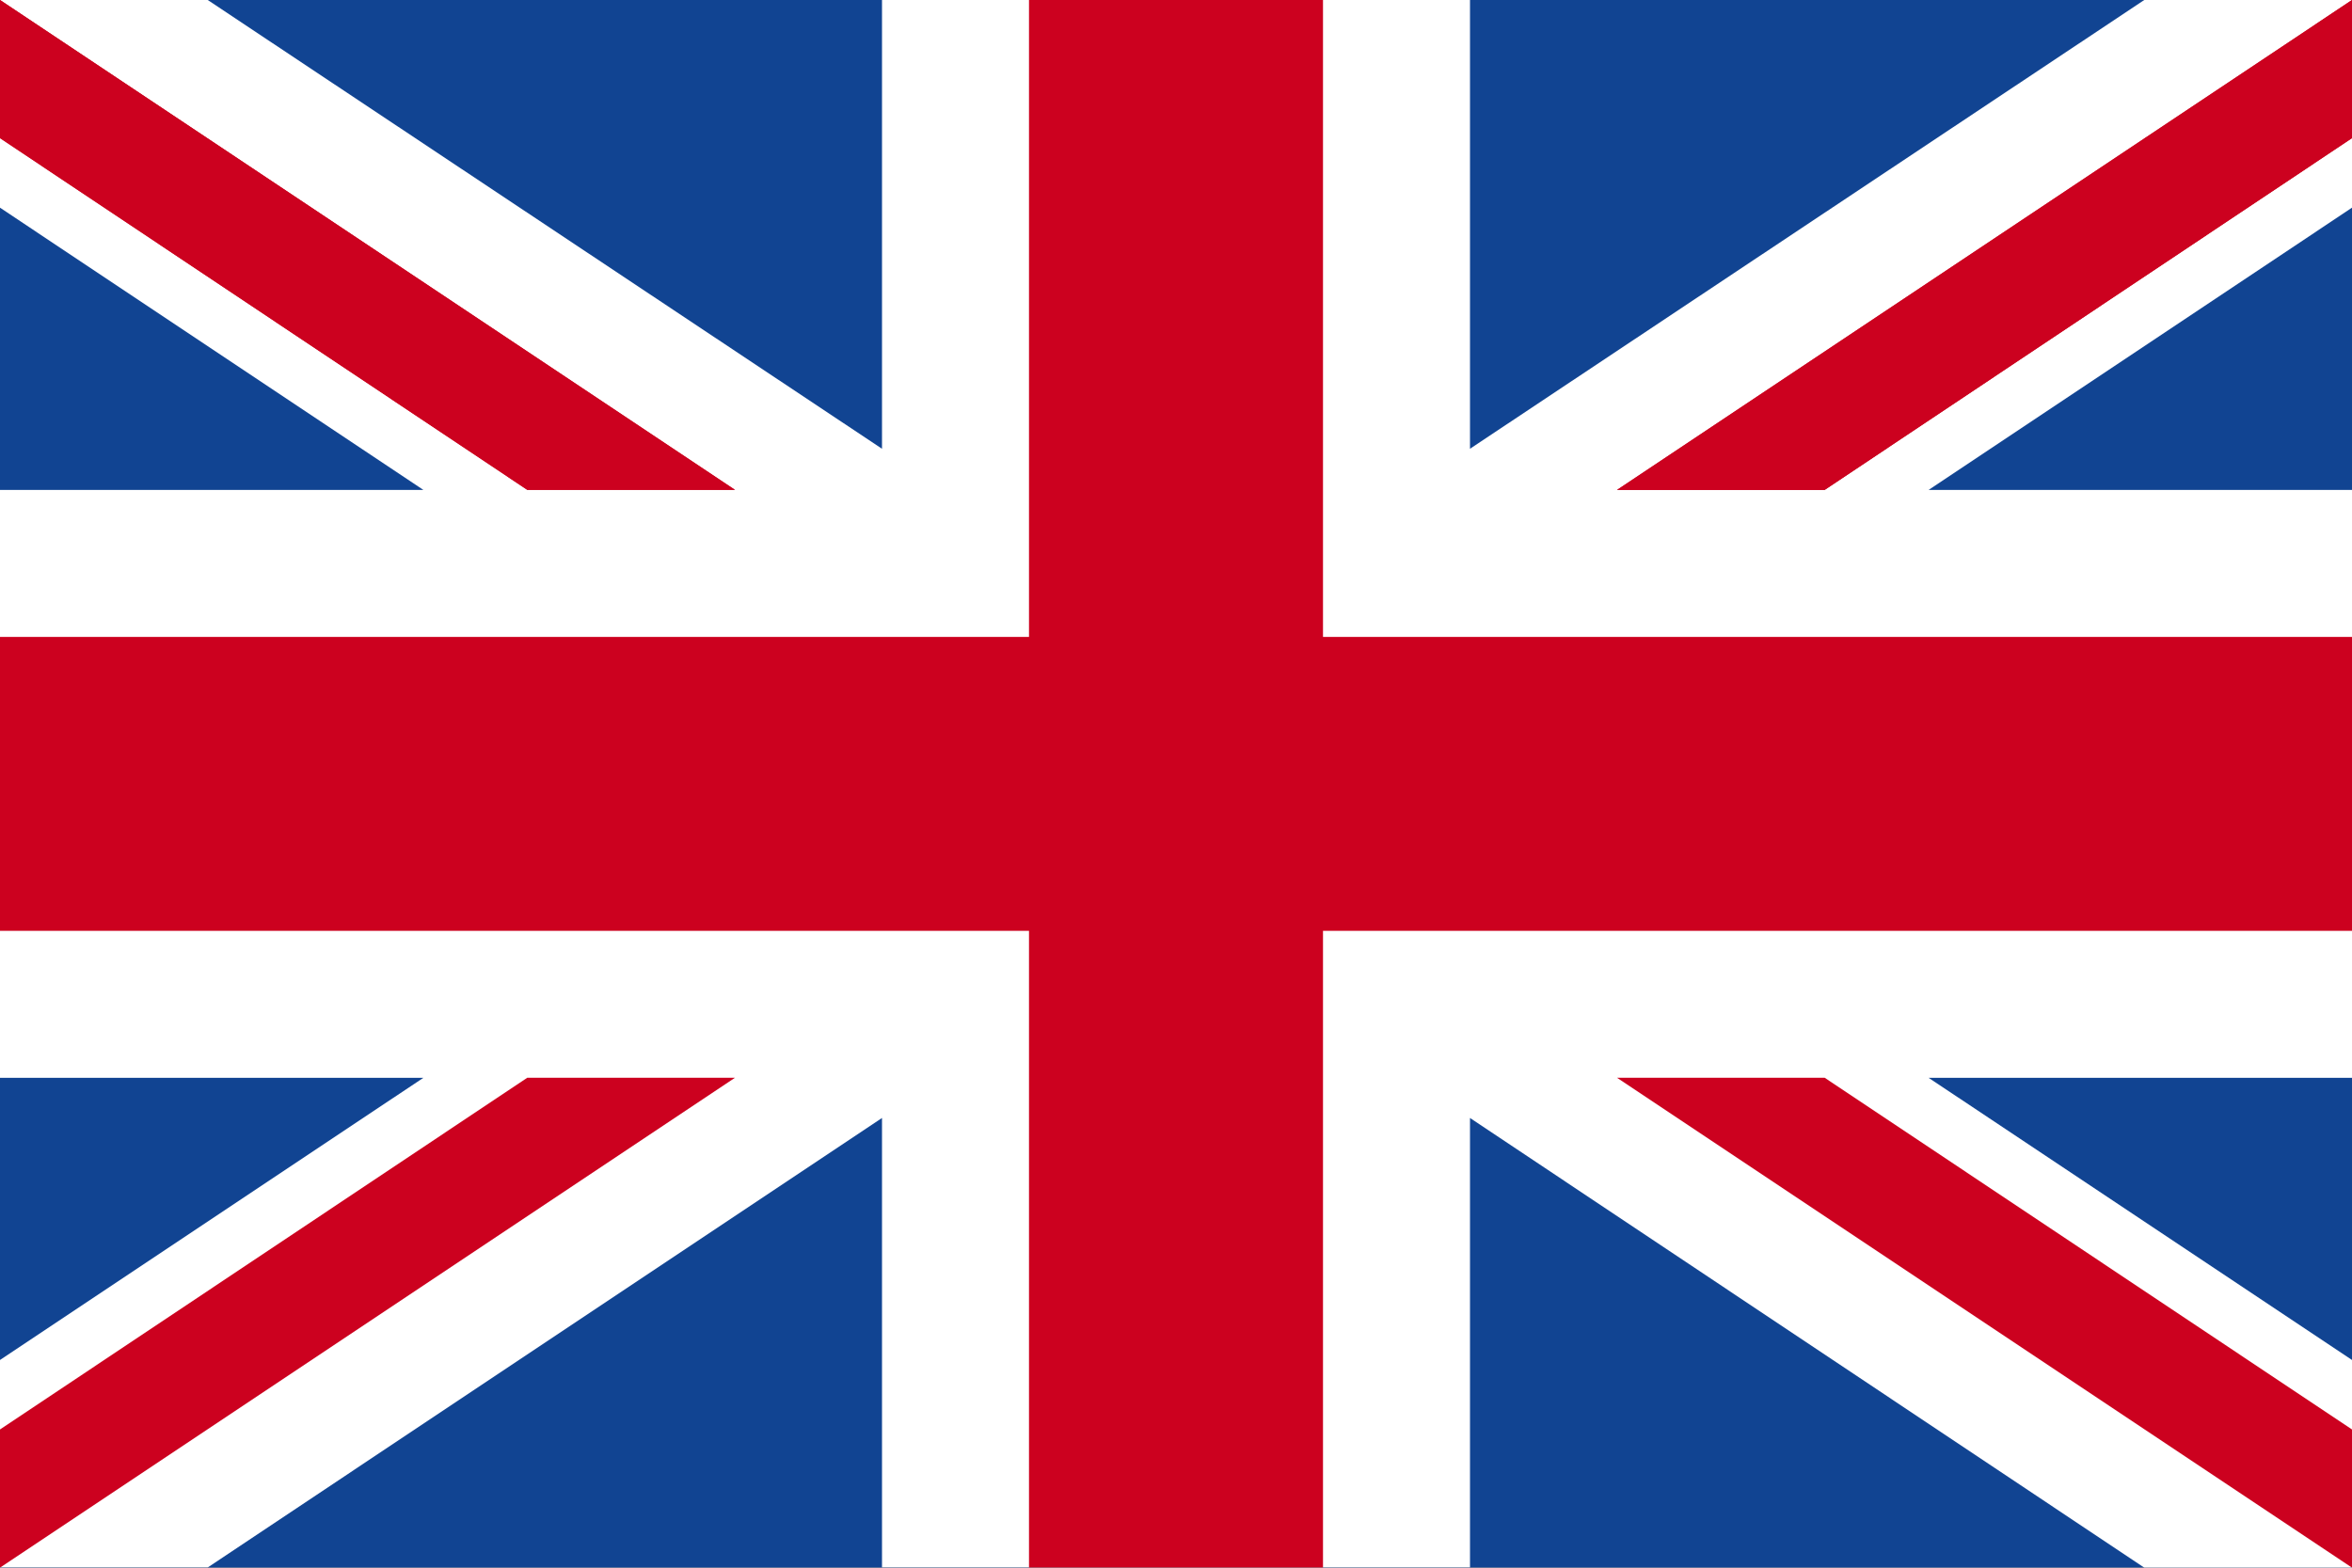 <?xml version="1.0" encoding="utf-8"?>
<svg xmlns="http://www.w3.org/2000/svg" xmlns:xlink="http://www.w3.org/1999/xlink" width="32.96" height="21.974" viewBox="0 0 32.96 21.974">
  <rect x="0" y="0" width="32.96" height="21.974" fill="#808080" stroke="none"/>
  <defs>
    <clipPath id="clip-path">
      <rect id="Rectangle_20" data-name="Rectangle 20" width="32.96" height="21.974" fill="none"/>
    </clipPath>
    <clipPath id="clip-path-2">
      <rect id="Rectangle_19" data-name="Rectangle 19" width="32.96" height="21.973" fill="none"/>
    </clipPath>
  </defs>
  <g id="Groupe_10" data-name="Groupe 10" transform="translate(0 0)" opacity="0.996">
    <g id="Groupe_9" data-name="Groupe 9" transform="translate(0 0)" clip-path="url(#clip-path)">
      <g id="Groupe_8" data-name="Groupe 8" transform="translate(0 0)">
        <g id="Groupe_7" data-name="Groupe 7" transform="translate(0 0)" clip-path="url(#clip-path-2)">
          <rect id="Rectangle_18" data-name="Rectangle 18" width="32.96" height="21.973" fill="#104392"/>
          <path id="Tracé_26" data-name="Tracé 26" d="M32.96,0V2.911L27.027,6.867H32.96v8.24H27.027l5.933,3.955v2.911H30.049L20.6,15.67v6.3H12.36v-6.3l-9.449,6.3H0V19.062l5.933-3.955H0V6.867H5.933L0,2.911V0H2.911L12.36,6.29V0H20.6V6.29L30.049,0Z" transform="translate(0 0)" fill="#fff"/>
          <path id="Tracé_27" data-name="Tracé 27" d="M18.54,0H14.42V8.927H0v4.12H14.42v8.927h4.12V13.047H32.96V8.927H18.54Z" transform="translate(0 0)" fill="#cc001e"/>
          <path id="Tracé_28" data-name="Tracé 28" d="M0,0V1.936l7.389,4.93H10.3Z" transform="translate(0 0)" fill="#cc001e"/>
          <path id="Tracé_29" data-name="Tracé 29" d="M36.49,0V1.936L29.1,6.867H26.19Z" transform="translate(-3.53 0)" fill="#cc001e"/>
          <path id="Tracé_30" data-name="Tracé 30" d="M0,0V1.936l7.389,4.93H10.3Z" transform="translate(0 0)" fill="#cc001e"/>
          <path id="Tracé_31" data-name="Tracé 31" d="M36.49,0V1.936L29.1,6.867H26.19Z" transform="translate(-3.53 0)" fill="#cc001e"/>
          <path id="Tracé_32" data-name="Tracé 32" d="M0,24.327V22.39l7.389-4.93H10.3Z" transform="translate(0 -2.354)" fill="#cc001e"/>
          <path id="Tracé_33" data-name="Tracé 33" d="M36.49,24.327V22.39L29.1,17.46H26.19Z" transform="translate(-3.53 -2.354)" fill="#cc001e"/>
        </g>
      </g>
    </g>
  </g>
</svg>
